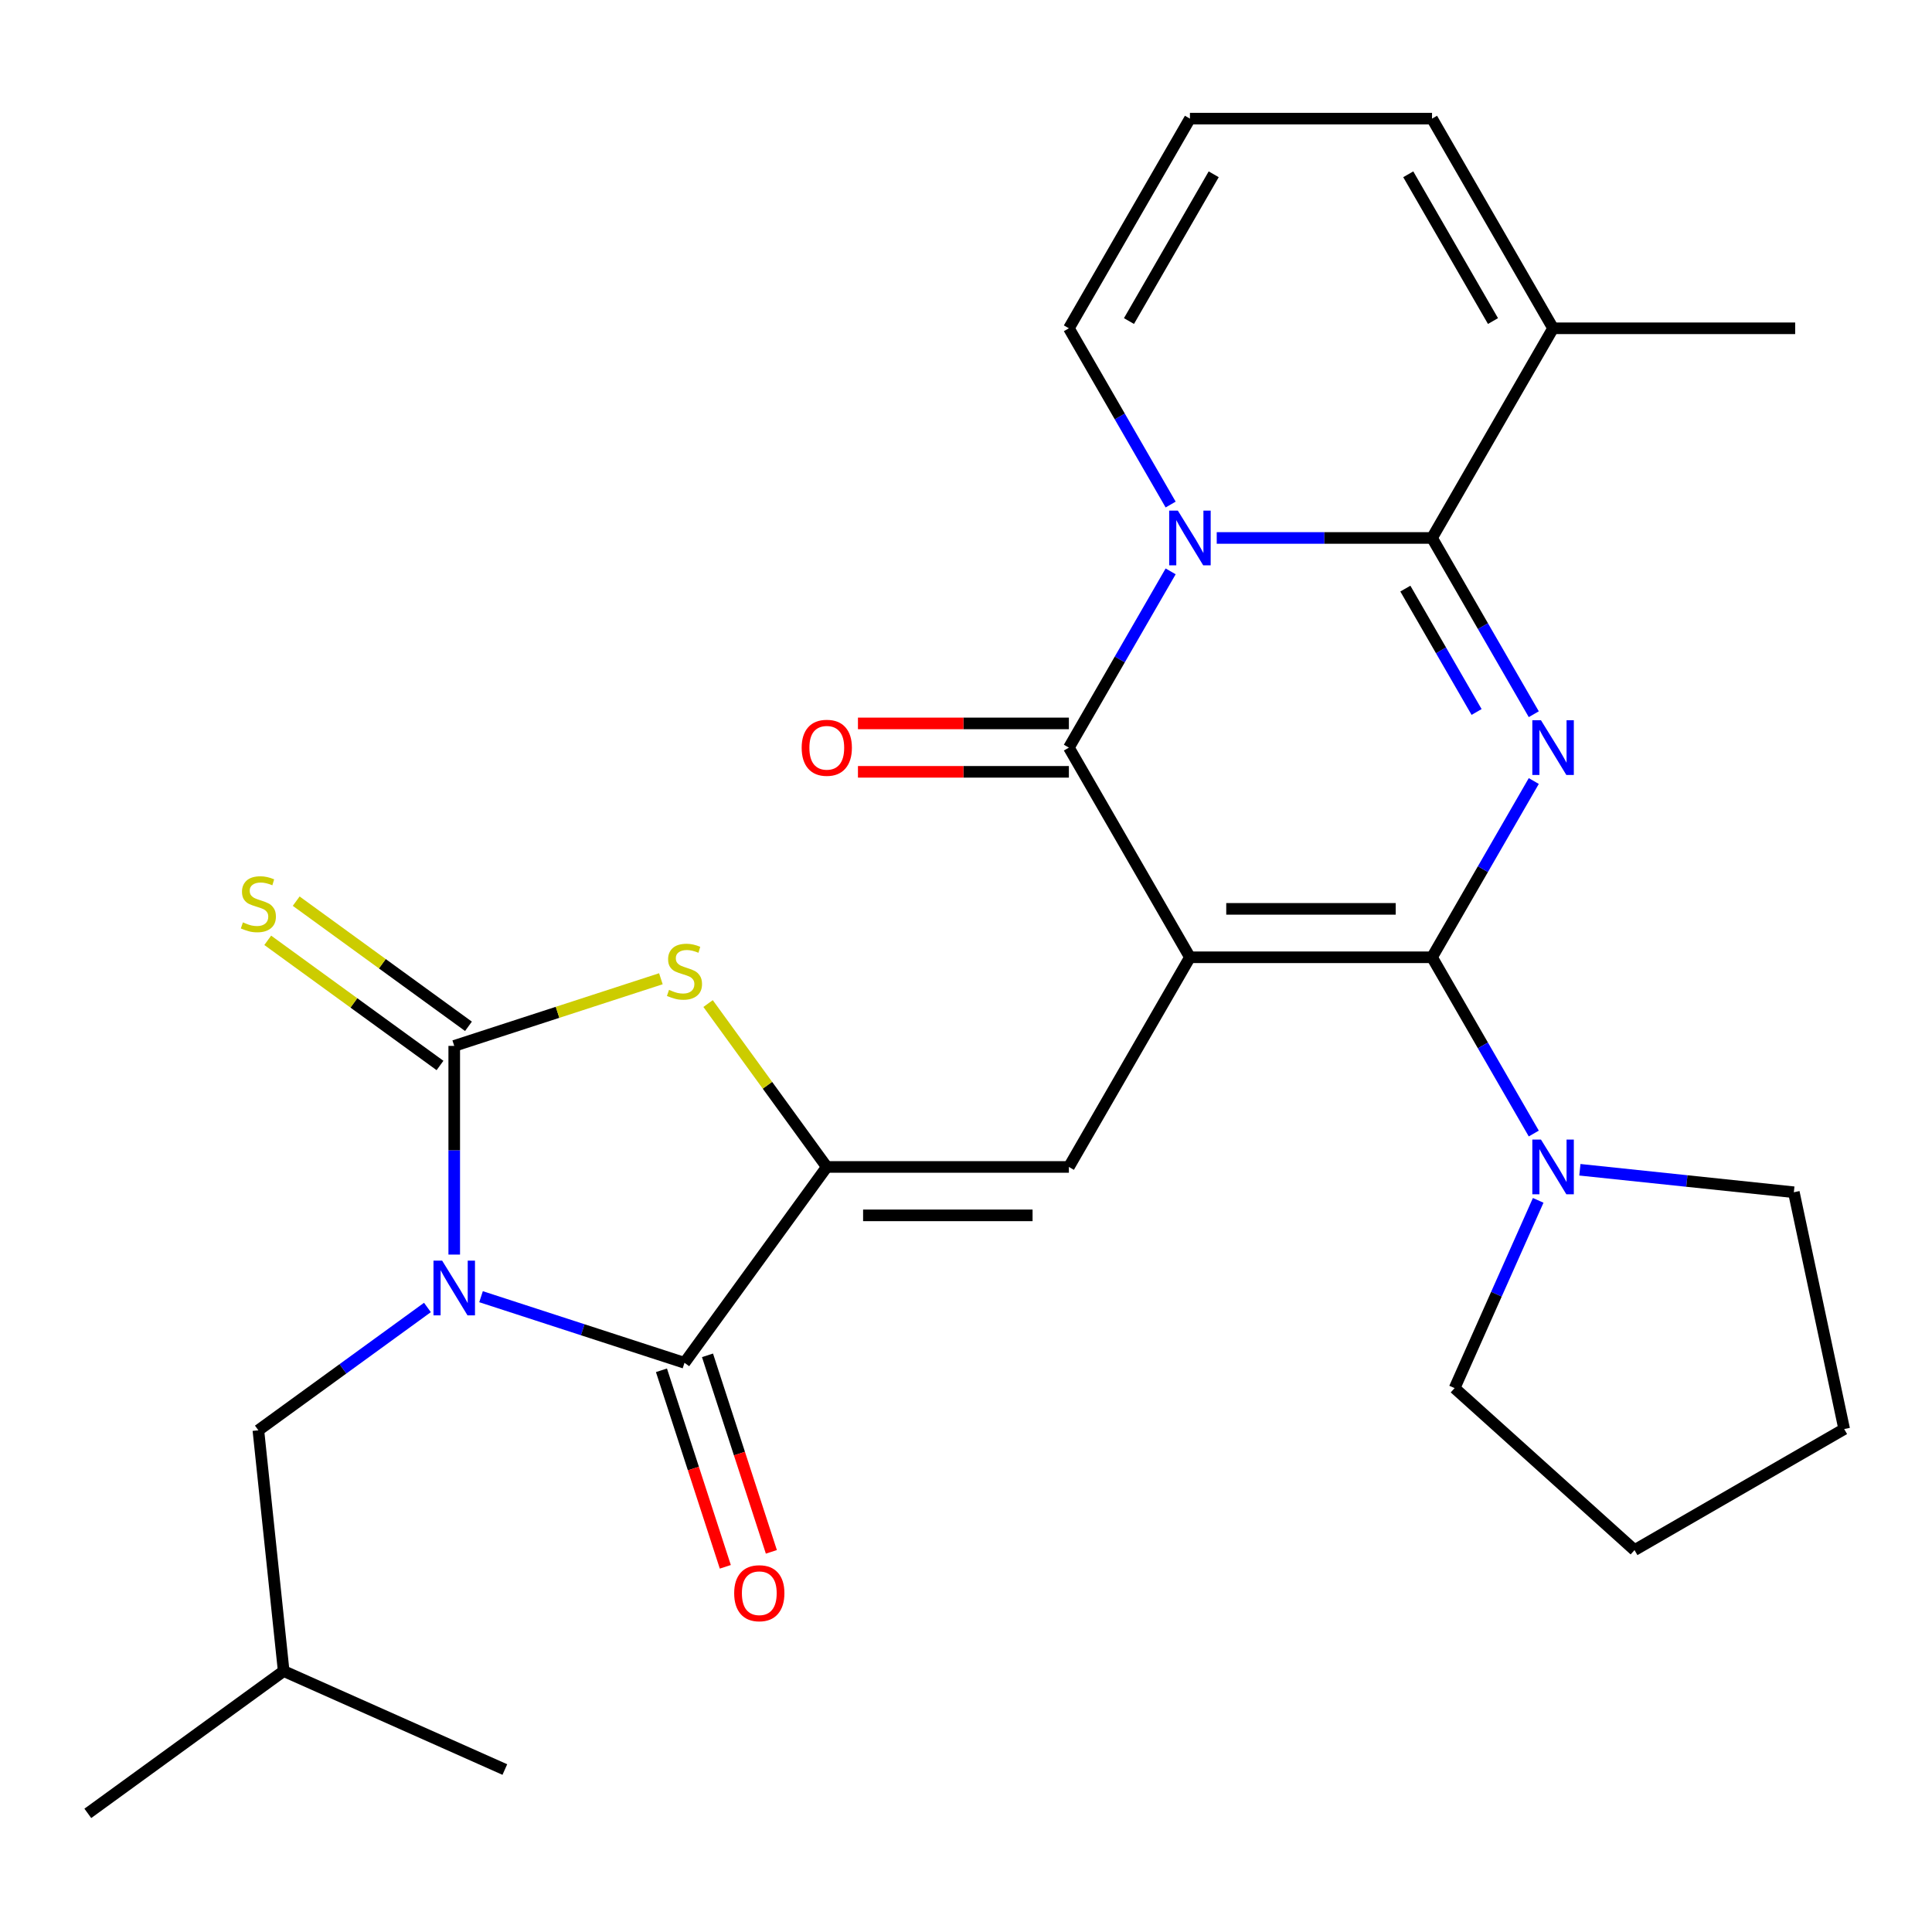 <?xml version='1.0' encoding='iso-8859-1'?>
<svg version='1.1' baseProfile='full'
              xmlns='http://www.w3.org/2000/svg'
                      xmlns:rdkit='http://www.rdkit.org/xml'
                      xmlns:xlink='http://www.w3.org/1999/xlink'
                  xml:space='preserve'
width='1000px' height='1000px' viewBox='0 0 1000 1000'>
<!-- END OF HEADER -->
<rect style='opacity:1.0;fill:#FFFFFF;stroke:none' width='1000' height='1000' x='0' y='0'> </rect>
<path class='bond-1' d='M 615.906,495.488 L 741.215,495.488' style='fill:none;fill-rule:evenodd;stroke:#000000;stroke-width:6px;stroke-linecap:butt;stroke-linejoin:miter;stroke-opacity:1' />
<path class='bond-1' d='M 634.702,470.426 L 722.418,470.426' style='fill:none;fill-rule:evenodd;stroke:#000000;stroke-width:6px;stroke-linecap:butt;stroke-linejoin:miter;stroke-opacity:1' />
<path class='bond-5' d='M 615.906,495.488 L 553.251,386.967' style='fill:none;fill-rule:evenodd;stroke:#000000;stroke-width:6px;stroke-linecap:butt;stroke-linejoin:miter;stroke-opacity:1' />
<path class='bond-9' d='M 615.906,495.488 L 553.251,604.009' style='fill:none;fill-rule:evenodd;stroke:#000000;stroke-width:6px;stroke-linecap:butt;stroke-linejoin:miter;stroke-opacity:1' />
<path class='bond-0' d='M 248.983,671.171 L 301.635,688.279' style='fill:none;fill-rule:evenodd;stroke:#0000FF;stroke-width:6px;stroke-linecap:butt;stroke-linejoin:miter;stroke-opacity:1' />
<path class='bond-0' d='M 301.635,688.279 L 354.287,705.386' style='fill:none;fill-rule:evenodd;stroke:#000000;stroke-width:6px;stroke-linecap:butt;stroke-linejoin:miter;stroke-opacity:1' />
<path class='bond-14' d='M 221.238,676.743 L 177.486,708.53' style='fill:none;fill-rule:evenodd;stroke:#0000FF;stroke-width:6px;stroke-linecap:butt;stroke-linejoin:miter;stroke-opacity:1' />
<path class='bond-14' d='M 177.486,708.53 L 133.733,740.318' style='fill:none;fill-rule:evenodd;stroke:#000000;stroke-width:6px;stroke-linecap:butt;stroke-linejoin:miter;stroke-opacity:1' />
<path class='bond-29' d='M 235.111,649.371 L 235.111,595.362' style='fill:none;fill-rule:evenodd;stroke:#0000FF;stroke-width:6px;stroke-linecap:butt;stroke-linejoin:miter;stroke-opacity:1' />
<path class='bond-29' d='M 235.111,595.362 L 235.111,541.354' style='fill:none;fill-rule:evenodd;stroke:#000000;stroke-width:6px;stroke-linecap:butt;stroke-linejoin:miter;stroke-opacity:1' />
<path class='bond-2' d='M 741.215,495.488 L 767.55,449.874' style='fill:none;fill-rule:evenodd;stroke:#000000;stroke-width:6px;stroke-linecap:butt;stroke-linejoin:miter;stroke-opacity:1' />
<path class='bond-2' d='M 767.55,449.874 L 793.885,404.26' style='fill:none;fill-rule:evenodd;stroke:#0000FF;stroke-width:6px;stroke-linecap:butt;stroke-linejoin:miter;stroke-opacity:1' />
<path class='bond-11' d='M 741.215,495.488 L 767.55,541.102' style='fill:none;fill-rule:evenodd;stroke:#000000;stroke-width:6px;stroke-linecap:butt;stroke-linejoin:miter;stroke-opacity:1' />
<path class='bond-11' d='M 767.55,541.102 L 793.885,586.716' style='fill:none;fill-rule:evenodd;stroke:#0000FF;stroke-width:6px;stroke-linecap:butt;stroke-linejoin:miter;stroke-opacity:1' />
<path class='bond-28' d='M 793.885,369.674 L 767.55,324.06' style='fill:none;fill-rule:evenodd;stroke:#0000FF;stroke-width:6px;stroke-linecap:butt;stroke-linejoin:miter;stroke-opacity:1' />
<path class='bond-28' d='M 767.55,324.06 L 741.215,278.446' style='fill:none;fill-rule:evenodd;stroke:#000000;stroke-width:6px;stroke-linecap:butt;stroke-linejoin:miter;stroke-opacity:1' />
<path class='bond-28' d='M 764.281,368.521 L 745.846,336.591' style='fill:none;fill-rule:evenodd;stroke:#0000FF;stroke-width:6px;stroke-linecap:butt;stroke-linejoin:miter;stroke-opacity:1' />
<path class='bond-28' d='M 745.846,336.591 L 727.411,304.661' style='fill:none;fill-rule:evenodd;stroke:#000000;stroke-width:6px;stroke-linecap:butt;stroke-linejoin:miter;stroke-opacity:1' />
<path class='bond-3' d='M 605.922,295.739 L 579.586,341.353' style='fill:none;fill-rule:evenodd;stroke:#0000FF;stroke-width:6px;stroke-linecap:butt;stroke-linejoin:miter;stroke-opacity:1' />
<path class='bond-3' d='M 579.586,341.353 L 553.251,386.967' style='fill:none;fill-rule:evenodd;stroke:#000000;stroke-width:6px;stroke-linecap:butt;stroke-linejoin:miter;stroke-opacity:1' />
<path class='bond-4' d='M 629.778,278.446 L 685.497,278.446' style='fill:none;fill-rule:evenodd;stroke:#0000FF;stroke-width:6px;stroke-linecap:butt;stroke-linejoin:miter;stroke-opacity:1' />
<path class='bond-4' d='M 685.497,278.446 L 741.215,278.446' style='fill:none;fill-rule:evenodd;stroke:#000000;stroke-width:6px;stroke-linecap:butt;stroke-linejoin:miter;stroke-opacity:1' />
<path class='bond-13' d='M 605.922,261.153 L 579.586,215.539' style='fill:none;fill-rule:evenodd;stroke:#0000FF;stroke-width:6px;stroke-linecap:butt;stroke-linejoin:miter;stroke-opacity:1' />
<path class='bond-13' d='M 579.586,215.539 L 553.251,169.925' style='fill:none;fill-rule:evenodd;stroke:#000000;stroke-width:6px;stroke-linecap:butt;stroke-linejoin:miter;stroke-opacity:1' />
<path class='bond-12' d='M 741.215,278.446 L 803.869,169.925' style='fill:none;fill-rule:evenodd;stroke:#000000;stroke-width:6px;stroke-linecap:butt;stroke-linejoin:miter;stroke-opacity:1' />
<path class='bond-16' d='M 553.251,374.436 L 498.663,374.436' style='fill:none;fill-rule:evenodd;stroke:#000000;stroke-width:6px;stroke-linecap:butt;stroke-linejoin:miter;stroke-opacity:1' />
<path class='bond-16' d='M 498.663,374.436 L 444.075,374.436' style='fill:none;fill-rule:evenodd;stroke:#FF0000;stroke-width:6px;stroke-linecap:butt;stroke-linejoin:miter;stroke-opacity:1' />
<path class='bond-16' d='M 553.251,399.498 L 498.663,399.498' style='fill:none;fill-rule:evenodd;stroke:#000000;stroke-width:6px;stroke-linecap:butt;stroke-linejoin:miter;stroke-opacity:1' />
<path class='bond-16' d='M 498.663,399.498 L 444.075,399.498' style='fill:none;fill-rule:evenodd;stroke:#FF0000;stroke-width:6px;stroke-linecap:butt;stroke-linejoin:miter;stroke-opacity:1' />
<path class='bond-6' d='M 235.111,541.354 L 288.592,523.977' style='fill:none;fill-rule:evenodd;stroke:#000000;stroke-width:6px;stroke-linecap:butt;stroke-linejoin:miter;stroke-opacity:1' />
<path class='bond-6' d='M 288.592,523.977 L 342.074,506.6' style='fill:none;fill-rule:evenodd;stroke:#CCCC00;stroke-width:6px;stroke-linecap:butt;stroke-linejoin:miter;stroke-opacity:1' />
<path class='bond-15' d='M 242.476,531.216 L 197.894,498.826' style='fill:none;fill-rule:evenodd;stroke:#000000;stroke-width:6px;stroke-linecap:butt;stroke-linejoin:miter;stroke-opacity:1' />
<path class='bond-15' d='M 197.894,498.826 L 153.312,466.435' style='fill:none;fill-rule:evenodd;stroke:#CCCC00;stroke-width:6px;stroke-linecap:butt;stroke-linejoin:miter;stroke-opacity:1' />
<path class='bond-15' d='M 227.745,551.492 L 183.163,519.101' style='fill:none;fill-rule:evenodd;stroke:#000000;stroke-width:6px;stroke-linecap:butt;stroke-linejoin:miter;stroke-opacity:1' />
<path class='bond-15' d='M 183.163,519.101 L 138.581,486.71' style='fill:none;fill-rule:evenodd;stroke:#CCCC00;stroke-width:6px;stroke-linecap:butt;stroke-linejoin:miter;stroke-opacity:1' />
<path class='bond-7' d='M 427.942,604.009 L 553.251,604.009' style='fill:none;fill-rule:evenodd;stroke:#000000;stroke-width:6px;stroke-linecap:butt;stroke-linejoin:miter;stroke-opacity:1' />
<path class='bond-7' d='M 446.738,629.071 L 534.455,629.071' style='fill:none;fill-rule:evenodd;stroke:#000000;stroke-width:6px;stroke-linecap:butt;stroke-linejoin:miter;stroke-opacity:1' />
<path class='bond-8' d='M 427.942,604.009 L 354.287,705.386' style='fill:none;fill-rule:evenodd;stroke:#000000;stroke-width:6px;stroke-linecap:butt;stroke-linejoin:miter;stroke-opacity:1' />
<path class='bond-10' d='M 427.942,604.009 L 397.221,561.725' style='fill:none;fill-rule:evenodd;stroke:#000000;stroke-width:6px;stroke-linecap:butt;stroke-linejoin:miter;stroke-opacity:1' />
<path class='bond-10' d='M 397.221,561.725 L 366.5,519.441' style='fill:none;fill-rule:evenodd;stroke:#CCCC00;stroke-width:6px;stroke-linecap:butt;stroke-linejoin:miter;stroke-opacity:1' />
<path class='bond-17' d='M 342.369,709.258 L 358.895,760.12' style='fill:none;fill-rule:evenodd;stroke:#000000;stroke-width:6px;stroke-linecap:butt;stroke-linejoin:miter;stroke-opacity:1' />
<path class='bond-17' d='M 358.895,760.12 L 375.421,810.982' style='fill:none;fill-rule:evenodd;stroke:#FF0000;stroke-width:6px;stroke-linecap:butt;stroke-linejoin:miter;stroke-opacity:1' />
<path class='bond-17' d='M 366.204,701.514 L 382.73,752.376' style='fill:none;fill-rule:evenodd;stroke:#000000;stroke-width:6px;stroke-linecap:butt;stroke-linejoin:miter;stroke-opacity:1' />
<path class='bond-17' d='M 382.73,752.376 L 399.256,803.237' style='fill:none;fill-rule:evenodd;stroke:#FF0000;stroke-width:6px;stroke-linecap:butt;stroke-linejoin:miter;stroke-opacity:1' />
<path class='bond-20' d='M 817.742,605.467 L 873.117,611.287' style='fill:none;fill-rule:evenodd;stroke:#0000FF;stroke-width:6px;stroke-linecap:butt;stroke-linejoin:miter;stroke-opacity:1' />
<path class='bond-20' d='M 873.117,611.287 L 928.492,617.107' style='fill:none;fill-rule:evenodd;stroke:#000000;stroke-width:6px;stroke-linecap:butt;stroke-linejoin:miter;stroke-opacity:1' />
<path class='bond-21' d='M 796.17,621.302 L 774.536,669.893' style='fill:none;fill-rule:evenodd;stroke:#0000FF;stroke-width:6px;stroke-linecap:butt;stroke-linejoin:miter;stroke-opacity:1' />
<path class='bond-21' d='M 774.536,669.893 L 752.902,718.484' style='fill:none;fill-rule:evenodd;stroke:#000000;stroke-width:6px;stroke-linecap:butt;stroke-linejoin:miter;stroke-opacity:1' />
<path class='bond-22' d='M 803.869,169.925 L 929.179,169.925' style='fill:none;fill-rule:evenodd;stroke:#000000;stroke-width:6px;stroke-linecap:butt;stroke-linejoin:miter;stroke-opacity:1' />
<path class='bond-31' d='M 803.869,169.925 L 741.215,61.404' style='fill:none;fill-rule:evenodd;stroke:#000000;stroke-width:6px;stroke-linecap:butt;stroke-linejoin:miter;stroke-opacity:1' />
<path class='bond-31' d='M 772.767,166.178 L 728.909,90.213' style='fill:none;fill-rule:evenodd;stroke:#000000;stroke-width:6px;stroke-linecap:butt;stroke-linejoin:miter;stroke-opacity:1' />
<path class='bond-18' d='M 553.251,169.925 L 615.906,61.404' style='fill:none;fill-rule:evenodd;stroke:#000000;stroke-width:6px;stroke-linecap:butt;stroke-linejoin:miter;stroke-opacity:1' />
<path class='bond-18' d='M 584.353,166.178 L 628.212,90.213' style='fill:none;fill-rule:evenodd;stroke:#000000;stroke-width:6px;stroke-linecap:butt;stroke-linejoin:miter;stroke-opacity:1' />
<path class='bond-23' d='M 133.733,740.318 L 146.832,864.941' style='fill:none;fill-rule:evenodd;stroke:#000000;stroke-width:6px;stroke-linecap:butt;stroke-linejoin:miter;stroke-opacity:1' />
<path class='bond-19' d='M 615.906,61.404 L 741.215,61.404' style='fill:none;fill-rule:evenodd;stroke:#000000;stroke-width:6px;stroke-linecap:butt;stroke-linejoin:miter;stroke-opacity:1' />
<path class='bond-27' d='M 928.492,617.107 L 954.545,739.678' style='fill:none;fill-rule:evenodd;stroke:#000000;stroke-width:6px;stroke-linecap:butt;stroke-linejoin:miter;stroke-opacity:1' />
<path class='bond-26' d='M 752.902,718.484 L 846.024,802.333' style='fill:none;fill-rule:evenodd;stroke:#000000;stroke-width:6px;stroke-linecap:butt;stroke-linejoin:miter;stroke-opacity:1' />
<path class='bond-24' d='M 146.832,864.941 L 45.455,938.596' style='fill:none;fill-rule:evenodd;stroke:#000000;stroke-width:6px;stroke-linecap:butt;stroke-linejoin:miter;stroke-opacity:1' />
<path class='bond-25' d='M 146.832,864.941 L 261.307,915.909' style='fill:none;fill-rule:evenodd;stroke:#000000;stroke-width:6px;stroke-linecap:butt;stroke-linejoin:miter;stroke-opacity:1' />
<path class='bond-30' d='M 846.024,802.333 L 954.545,739.678' style='fill:none;fill-rule:evenodd;stroke:#000000;stroke-width:6px;stroke-linecap:butt;stroke-linejoin:miter;stroke-opacity:1' />
<path  class='atom-1' d='M 228.851 652.503
L 238.131 667.503
Q 239.051 668.983, 240.531 671.663
Q 242.011 674.343, 242.091 674.503
L 242.091 652.503
L 245.851 652.503
L 245.851 680.823
L 241.971 680.823
L 232.011 664.423
Q 230.851 662.503, 229.611 660.303
Q 228.411 658.103, 228.051 657.423
L 228.051 680.823
L 224.371 680.823
L 224.371 652.503
L 228.851 652.503
' fill='#0000FF'/>
<path  class='atom-3' d='M 797.609 372.807
L 806.889 387.807
Q 807.809 389.287, 809.289 391.967
Q 810.769 394.647, 810.849 394.807
L 810.849 372.807
L 814.609 372.807
L 814.609 401.127
L 810.729 401.127
L 800.769 384.727
Q 799.609 382.807, 798.369 380.607
Q 797.169 378.407, 796.809 377.727
L 796.809 401.127
L 793.129 401.127
L 793.129 372.807
L 797.609 372.807
' fill='#0000FF'/>
<path  class='atom-4' d='M 609.646 264.286
L 618.926 279.286
Q 619.846 280.766, 621.326 283.446
Q 622.806 286.126, 622.886 286.286
L 622.886 264.286
L 626.646 264.286
L 626.646 292.606
L 622.766 292.606
L 612.806 276.206
Q 611.646 274.286, 610.406 272.086
Q 609.206 269.886, 608.846 269.206
L 608.846 292.606
L 605.166 292.606
L 605.166 264.286
L 609.646 264.286
' fill='#0000FF'/>
<path  class='atom-11' d='M 346.287 512.352
Q 346.607 512.472, 347.927 513.032
Q 349.247 513.592, 350.687 513.952
Q 352.167 514.272, 353.607 514.272
Q 356.287 514.272, 357.847 512.992
Q 359.407 511.672, 359.407 509.392
Q 359.407 507.832, 358.607 506.872
Q 357.847 505.912, 356.647 505.392
Q 355.447 504.872, 353.447 504.272
Q 350.927 503.512, 349.407 502.792
Q 347.927 502.072, 346.847 500.552
Q 345.807 499.032, 345.807 496.472
Q 345.807 492.912, 348.207 490.712
Q 350.647 488.512, 355.447 488.512
Q 358.727 488.512, 362.447 490.072
L 361.527 493.152
Q 358.127 491.752, 355.567 491.752
Q 352.807 491.752, 351.287 492.912
Q 349.767 494.032, 349.807 495.992
Q 349.807 497.512, 350.567 498.432
Q 351.367 499.352, 352.487 499.872
Q 353.647 500.392, 355.567 500.992
Q 358.127 501.792, 359.647 502.592
Q 361.167 503.392, 362.247 505.032
Q 363.367 506.632, 363.367 509.392
Q 363.367 513.312, 360.727 515.432
Q 358.127 517.512, 353.767 517.512
Q 351.247 517.512, 349.327 516.952
Q 347.447 516.432, 345.207 515.512
L 346.287 512.352
' fill='#CCCC00'/>
<path  class='atom-12' d='M 797.609 589.849
L 806.889 604.849
Q 807.809 606.329, 809.289 609.009
Q 810.769 611.689, 810.849 611.849
L 810.849 589.849
L 814.609 589.849
L 814.609 618.169
L 810.729 618.169
L 800.769 601.769
Q 799.609 599.849, 798.369 597.649
Q 797.169 595.449, 796.809 594.769
L 796.809 618.169
L 793.129 618.169
L 793.129 589.849
L 797.609 589.849
' fill='#0000FF'/>
<path  class='atom-16' d='M 125.733 477.419
Q 126.053 477.539, 127.373 478.099
Q 128.693 478.659, 130.133 479.019
Q 131.613 479.339, 133.053 479.339
Q 135.733 479.339, 137.293 478.059
Q 138.853 476.739, 138.853 474.459
Q 138.853 472.899, 138.053 471.939
Q 137.293 470.979, 136.093 470.459
Q 134.893 469.939, 132.893 469.339
Q 130.373 468.579, 128.853 467.859
Q 127.373 467.139, 126.293 465.619
Q 125.253 464.099, 125.253 461.539
Q 125.253 457.979, 127.653 455.779
Q 130.093 453.579, 134.893 453.579
Q 138.173 453.579, 141.893 455.139
L 140.973 458.219
Q 137.573 456.819, 135.013 456.819
Q 132.253 456.819, 130.733 457.979
Q 129.213 459.099, 129.253 461.059
Q 129.253 462.579, 130.013 463.499
Q 130.813 464.419, 131.933 464.939
Q 133.093 465.459, 135.013 466.059
Q 137.573 466.859, 139.093 467.659
Q 140.613 468.459, 141.693 470.099
Q 142.813 471.699, 142.813 474.459
Q 142.813 478.379, 140.173 480.499
Q 137.573 482.579, 133.213 482.579
Q 130.693 482.579, 128.773 482.019
Q 126.893 481.499, 124.653 480.579
L 125.733 477.419
' fill='#CCCC00'/>
<path  class='atom-17' d='M 414.942 387.047
Q 414.942 380.247, 418.302 376.447
Q 421.662 372.647, 427.942 372.647
Q 434.222 372.647, 437.582 376.447
Q 440.942 380.247, 440.942 387.047
Q 440.942 393.927, 437.542 397.847
Q 434.142 401.727, 427.942 401.727
Q 421.702 401.727, 418.302 397.847
Q 414.942 393.967, 414.942 387.047
M 427.942 398.527
Q 432.262 398.527, 434.582 395.647
Q 436.942 392.727, 436.942 387.047
Q 436.942 381.487, 434.582 378.687
Q 432.262 375.847, 427.942 375.847
Q 423.622 375.847, 421.262 378.647
Q 418.942 381.447, 418.942 387.047
Q 418.942 392.767, 421.262 395.647
Q 423.622 398.527, 427.942 398.527
' fill='#FF0000'/>
<path  class='atom-18' d='M 380.01 824.642
Q 380.01 817.842, 383.37 814.042
Q 386.73 810.242, 393.01 810.242
Q 399.29 810.242, 402.65 814.042
Q 406.01 817.842, 406.01 824.642
Q 406.01 831.522, 402.61 835.442
Q 399.21 839.322, 393.01 839.322
Q 386.77 839.322, 383.37 835.442
Q 380.01 831.562, 380.01 824.642
M 393.01 836.122
Q 397.33 836.122, 399.65 833.242
Q 402.01 830.322, 402.01 824.642
Q 402.01 819.082, 399.65 816.282
Q 397.33 813.442, 393.01 813.442
Q 388.69 813.442, 386.33 816.242
Q 384.01 819.042, 384.01 824.642
Q 384.01 830.362, 386.33 833.242
Q 388.69 836.122, 393.01 836.122
' fill='#FF0000'/>
</svg>
